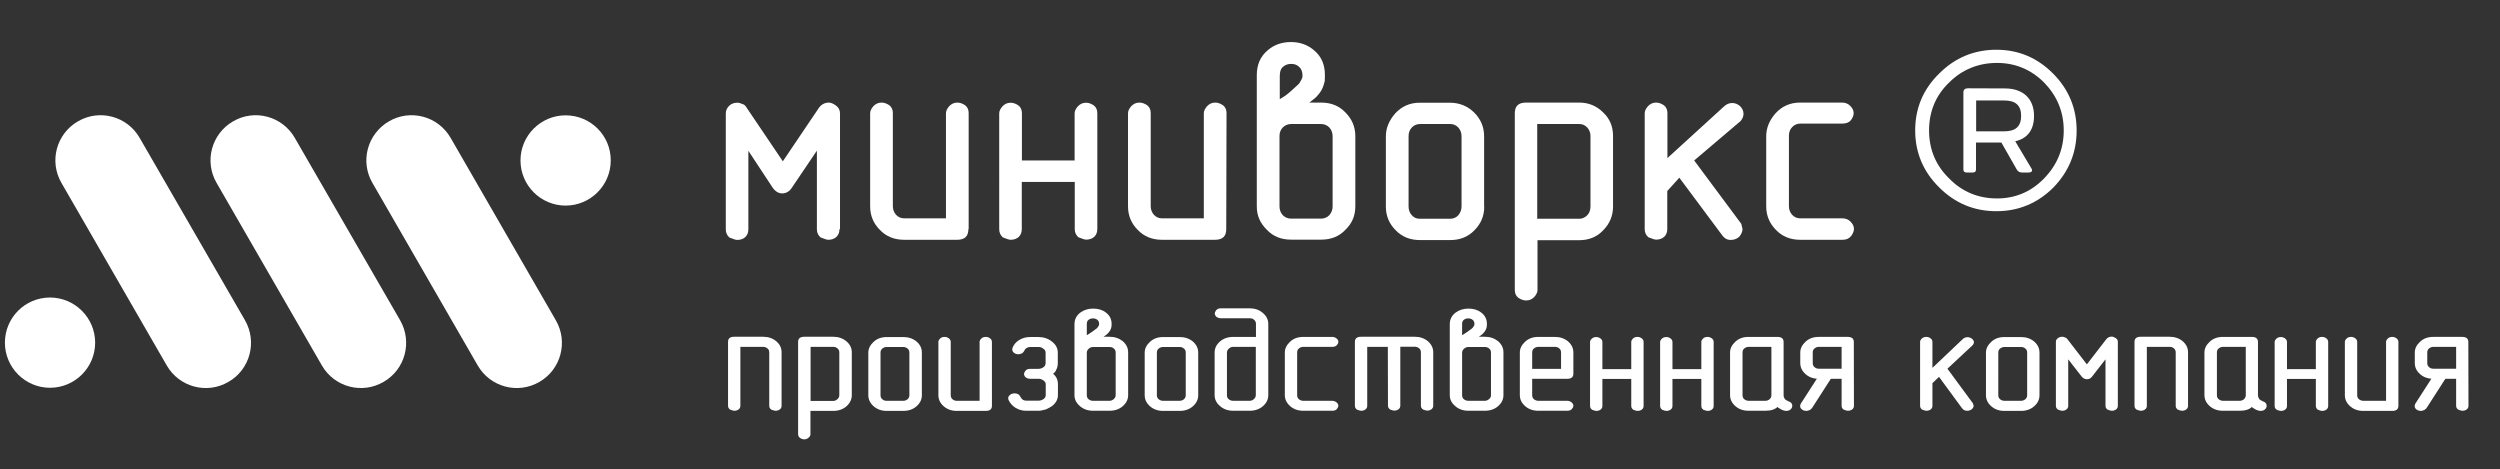 <?xml version="1.0" encoding="utf-8"?>
<!-- Generator: Adobe Illustrator 27.3.1, SVG Export Plug-In . SVG Version: 6.00 Build 0)  -->
<svg version="1.1" id="Слой_1" xmlns="http://www.w3.org/2000/svg" xmlns:xlink="http://www.w3.org/1999/xlink" x="0px" y="0px"
	 viewBox="0 0 1783.9 335" style="enable-background:new 0 0 1783.9 335;" xml:space="preserve">
<rect x="0" y="0" width="1783.9" height="335" fill="#333333" stroke="none"/>
<style type="text/css">
	.st0{fill:#FFFFFF;}
</style>
<g>
	<path class="st0" d="M599,163.5c0,2.3-0.7,4.1-2.1,5.5c-1.6,1.5-3.7,2.1-5.9,2.1c-1.2,0-2.8-0.7-5.5-1.7c-1.7-1.5-2.6-3.4-2.6-5.8
		v-56.1l-17.7,26.2c-1.7,2.8-4.2,4.3-7,4.3s-5.1-1.5-7-4.3L534,107.6v56c0,2.3-0.7,4.1-2.1,5.5c-1.6,1.5-3.7,2.1-5.9,2.1
		c-1.2,0-2.8-0.7-5.5-1.7c-1.7-1.5-2.6-3.4-2.6-5.8V80.9c0-2,0.8-3.8,2.3-5.3s3.4-2.3,5.9-2.3c1.2,0,2.3,0.3,3.3,0.8
		c1.5,0.3,2.6,1.3,3.4,2.8l25.8,38.2L584.3,77c1.7-2.4,4.2-3.8,7.1-3.8c1.5,0,3.1,0.7,5.1,2.1c2,1.5,2.9,3.3,2.9,5.7v82.6L599,163.5
		L599,163.5z"/>
	<path class="st0" d="M691,163.5c0,5.1-2.6,7.6-8,7.6h-37.8c-7,0-12.8-2.3-17.3-7c-4.6-4.6-7-10.2-7-16.9V80.8c0-1.6,0.8-3.3,2.3-5
		c1.5-1.6,3.4-2.6,5.8-2.6c2,0,3.8,0.7,5.7,2c1.6,1.3,2.4,3.1,2.4,5.5v66.4c0,2.4,0.8,4.6,2.4,6.3c1.6,1.6,3.4,2.4,5.7,2.4H675v-75
		c0-1.6,0.8-3.3,2.3-5c1.5-1.6,3.4-2.6,5.8-2.6c2,0,3.8,0.7,5.7,2c1.6,1.3,2.4,3.1,2.4,5.5v82.9L691,163.5L691,163.5z"/>
	<path class="st0" d="M766.8,114.6V80.9c0-1.6,0.8-3.3,2.3-5c1.5-1.6,3.4-2.6,5.8-2.6c2,0,3.8,0.7,5.7,2c1.6,1.3,2.4,3.1,2.4,5.5
		v82.6c0,2.3-0.7,4.1-2.1,5.5c-1.6,1.5-3.7,2.1-5.9,2.1c-1.2,0-2.8-0.7-5.5-1.7c-1.7-1.5-2.6-3.4-2.6-5.8v-33.7h-37.8v33.7
		c0,2.3-0.7,4.1-2.1,5.5c-1.6,1.5-3.7,2.1-5.9,2.1c-1.2,0-2.8-0.7-5.5-1.7c-1.7-1.5-2.6-3.4-2.6-5.8V80.9c0-1.6,0.8-3.3,2.3-5
		c1.5-1.6,3.4-2.6,5.8-2.6c2,0,3.8,0.7,5.7,2c1.6,1.3,2.4,3.1,2.4,5.5v33.7H767v0.1H766.8z"/>
	<path class="st0" d="M875,163.5c0,5.1-2.6,7.6-8,7.6h-37.8c-7,0-12.8-2.3-17.3-7c-4.6-4.6-7-10.2-7-16.9V80.8c0-1.6,0.8-3.3,2.3-5
		c1.5-1.6,3.4-2.6,5.8-2.6c2,0,3.8,0.7,5.7,2c1.6,1.3,2.4,3.1,2.4,5.5v66.4c0,2.4,0.8,4.6,2.4,6.3c1.6,1.6,3.4,2.4,5.7,2.4H859v-75
		c0-1.6,0.8-3.3,2.3-5c1.5-1.6,3.4-2.6,5.8-2.6c2,0,3.8,0.7,5.7,2c1.6,1.3,2.4,3.1,2.4,5.5L875,163.5L875,163.5z"/>
	<path class="st0" d="M934.4,73.2h8.3c7,0,12.8,2.3,17.3,7c4.6,4.6,7.1,10.2,7.1,16.9v50.2c0,6.5-2.3,12.1-7,16.6
		c-4.6,4.9-10.4,7.1-17.4,7.1h-21.5c-7,0-12.8-2.3-17.3-7.1c-4.9-4.9-7.1-10.2-7.1-16.6V97.2V53.6c0-7.2,2.4-13,7.4-17.4
		c4.7-4.2,10.4-6.2,16.9-6.2c6.6,0,12.2,2,16.9,6.2c5,4.3,7.4,10,7.4,17.4l-0.1,4.2l-0.8,2.9c-0.7,2.4-2.1,5.1-4.5,7.6
		c-0.5,0.8-2.3,2.3-5.3,4.6L934.4,73.2z M913,70.9l4.1-2.6c2.1-1.5,5.1-4.1,8.8-7.6l1.2-1.2l1.5-2.6c0.5-0.8,0.8-1.7,0.8-2.9
		c0-2.8-0.8-4.9-2.4-6.3c-1.6-1.5-3.4-2.1-5.7-2.1s-4.2,0.7-5.8,2.1c-1.6,1.3-2.3,3.4-2.3,6.5V71L913,70.9L913,70.9L913,70.9z
		 M950.9,147.4V97.2c0-2.4-0.8-4.6-2.4-6.3c-1.6-1.6-3.7-2.4-5.8-2.4h-21.5c-2.1,0-4.2,0.8-5.8,2.4s-2.4,3.7-2.4,6.2v50.2
		c0,2.4,0.8,4.6,2.4,6.3c1.6,1.6,3.7,2.4,5.8,2.4h21.5c2.1,0,4.2-0.8,5.8-2.4C950.1,151.7,950.9,149.8,950.9,147.4z"/>
	<path class="st0" d="M1059.1,147.4c0,6.6-2.3,12.2-7,16.9c-4.6,4.8-10.4,7-17.3,7h-21.6c-7,0-12.8-2.3-17.3-7
		c-4.6-4.6-7-10.2-7-16.9V97.2c0-5.8,2.3-11.3,6.7-16.3c4.6-5,10.4-7.6,17.4-7.6h21.6c6.7,0,12.5,2.3,17.3,7
		c4.6,4.6,7.1,10.2,7.1,16.9v50.3l0,0L1059.1,147.4L1059.1,147.4L1059.1,147.4z M1042.9,147.4V97.2c0-2.4-0.8-4.6-2.4-6.3
		c-1.6-1.6-3.4-2.4-5.7-2.4h-21.6c-2.1,0-4.2,0.8-5.7,2.4c-1.6,1.6-2.4,3.7-2.4,6.3v50.2c0,2.4,0.8,4.6,2.4,6.3s3.4,2.4,5.7,2.4
		h21.6c2.1,0,4.2-0.8,5.7-2.4C1042,151.9,1042.9,149.8,1042.9,147.4z"/>
	<path class="st0" d="M1097.1,171.2v35.7c0,1.6-0.8,3.4-2.4,5.1c-1.6,1.6-3.4,2.4-5.7,2.4c-2,0-3.8-0.7-5.7-2
		c-1.6-1.3-2.4-3.1-2.4-5.5V80.8c0-5.1,2.6-7.6,8-7.6h37.9c6.7,0,12.4,2.3,17.1,7c4.9,4.6,7.1,10.2,7.1,16.9v50.3
		c0,6.5-2.3,12.1-7,16.9c-4.6,4.9-10.4,7.1-17.3,7.1h-29.9v-0.2L1097.1,171.2L1097.1,171.2z M1097.1,156.1h29.9c2,0,3.8-0.8,5.5-2.4
		c1.6-1.6,2.4-3.8,2.4-6.3V97.1c0-2.4-0.8-4.5-2.4-6.2s-3.4-2.4-5.7-2.4h-29.9v67.8L1097.1,156.1L1097.1,156.1z"/>
	<path class="st0" d="M1208.9,114.5l33.6,45.2l0.9,3.7c0,1.7-0.8,3.7-2.3,5.5c-1.6,1.5-3.8,2.3-5.9,2.3c-1.5,0-2.8-0.3-3.8-0.9
		c-0.9-0.7-2-1.5-2.8-2.8l-30.3-40.7l-8.6,9.5v27.1c0,2.3-0.7,4.1-2.1,5.5c-1.6,1.5-3.7,2.1-5.9,2.1c-1.2,0-2.8-0.7-5.5-1.7
		c-1.7-1.5-2.6-3.4-2.6-5.8V80.8c0-1.6,0.8-3.3,2.3-5c1.5-1.6,3.4-2.6,5.8-2.6c2,0,3.8,0.7,5.7,2c1.6,1.3,2.4,3.1,2.4,5.5v32.1
		l40-36.5c1.7-1.7,3.8-2.8,6.2-2.8c2.1,0,4.1,0.8,5.7,2.3c1.6,1.6,2.4,3.4,2.4,5.5c0,1.7-0.7,3.4-2,5L1208.9,114.5z"/>
	<path class="st0" d="M1314.8,171.1h-30.2c-7,0-12.8-2.3-17.3-7c-4.6-4.6-7-10.2-7-16.9V97.1c0-5.8,2.3-11.3,6.7-16.3
		c4.6-5,10.4-7.6,17.4-7.6h30.2c2.1,0,4.2,0.8,5.7,2.4c1.6,1.6,2.4,3.3,2.4,5.1c0,1.6-0.7,3.4-2,5.1c-1.3,1.6-3.4,2.4-6.2,2.4h-29.9
		c-2.1,0-4.2,0.8-5.7,2.4c-1.6,1.6-2.4,3.7-2.4,6.3v50.2c0,2.4,0.8,4.6,2.4,6.3c1.6,1.6,3.4,2.4,5.7,2.4h30.2c2.1,0,4.2,0.8,5.7,2.4
		c1.6,1.6,2.4,3.3,2.4,5.1c0,1.6-0.7,3.4-2,5.1C1319.4,170.3,1317.4,171.1,1314.8,171.1z"/>
</g>
<g>
	<path class="st0" d="M403.6,82.3c-17.7,0-32.2,14.4-32.2,32.2l0,0c0,17.7,14.4,32.2,32.2,32.2c17.7,0,32.2-14.4,32.2-32.2l0,0
		C435.9,96.8,421.5,82.3,403.6,82.3z"/>
	<path class="st0" d="M396.6,228.5L321.5,98.3c-8.9-15.4-28.6-20.7-44-11.7s-20.7,28.6-11.7,44l75.1,130.2
		c8.9,15.4,28.6,20.7,44,11.7C400.2,263.7,405.6,244,396.6,228.5z"/>
	<path class="st0" d="M285.5,228.5L210.3,98.3c-8.9-15.4-28.6-20.7-44-11.7c-15.4,8.9-20.7,28.6-11.7,44l75.1,130.2
		c8.9,15.4,28.6,20.7,44,11.7C289.1,263.7,294.4,244,285.5,228.5z"/>
	<path class="st0" d="M174.8,228.5L99.6,98.3c-8.9-15.4-28.6-20.7-44-11.7c-15.4,8.9-20.7,28.6-11.7,44L119,260.8
		c8.9,15.4,28.6,20.7,44,11.7l0,0C178.4,263.7,183.7,244,174.8,228.5z"/>
	<path class="st0" d="M35.7,212.3c-17.9,0-32.2,14.5-32.2,32.2l0,0c0,17.7,14.4,32.2,32.2,32.2c17.7,0,32.2-14.4,32.2-32.2l0,0
		C67.9,226.8,53.4,212.3,35.7,212.3z"/>
</g>
<g>
	<path class="st0" d="M557.7,289.6c0,1-0.4,1.9-1.2,2.5c-0.9,0.7-1.9,1-3.2,1c-0.6,0-1.6-0.3-2.9-0.8c-1-0.7-1.5-1.6-1.5-2.7v-38.1
		c0-1.2-0.4-2.2-1.3-2.9s-1.9-1.1-3.1-1.1h-16.2v42.1c0,1-0.4,1.9-1.2,2.5c-0.9,0.7-1.9,1-3.2,1c-0.6,0-1.6-0.3-2.9-0.8
		c-1-0.7-1.5-1.6-1.5-2.7v-45.7c0-2.4,1.5-3.6,4.4-3.6h20.6c3.7,0,6.9,1.1,9.4,3.2c2.6,2.2,3.8,4.8,3.8,7.9L557.7,289.6L557.7,289.6
		z"/>
	<path class="st0" d="M578.3,293.2v16.7c0,0.8-0.4,1.6-1.3,2.4c-0.9,0.8-1.9,1.2-3.1,1.2c-1.1,0-2.1-0.3-3-1
		c-0.9-0.6-1.4-1.5-1.4-2.6v-66c0-2.4,1.5-3.6,4.4-3.6h20.7c3.6,0,6.8,1.1,9.3,3.2c2.6,2.2,3.9,4.8,3.9,7.9V282c0,3-1.3,5.7-3.8,7.9
		c-2.5,2.2-5.7,3.3-9.4,3.3L578.3,293.2L578.3,293.2z M578.3,286.1h16.2c1.1,0,2-0.4,3-1.2c0.9-0.8,1.4-1.8,1.4-2.9v-30.5
		c0-1.2-0.4-2.1-1.3-2.9s-1.9-1.1-3-1.1h-16.2v38.6H578.3z"/>
	<path class="st0" d="M657.8,282c0,3.1-1.3,5.7-3.8,7.9c-2.5,2.2-5.7,3.3-9.4,3.3h-11.8c-3.8,0-6.9-1.1-9.4-3.3
		c-2.5-2.2-3.8-4.8-3.8-7.9v-30.4c0-2.7,1.2-5.3,3.7-7.6c2.5-2.4,5.7-3.5,9.5-3.5h11.8c3.7,0,6.9,1.1,9.4,3.2
		c2.6,2.2,3.8,4.8,3.8,7.9V282z M648.9,282v-30.4c0-1.2-0.4-2.2-1.3-2.9s-1.9-1.1-3.1-1.1h-11.8c-1.2,0-2.2,0.4-3.1,1.1
		c-0.9,0.8-1.3,1.7-1.3,2.9V282c0,1.2,0.4,2.2,1.3,2.9c0.9,0.8,1.9,1.1,3.1,1.1h11.8c1.2,0,2.2-0.4,3.1-1.1S648.9,283.1,648.9,282z"
		/>
	<path class="st0" d="M707.8,289.6c0,2.4-1.5,3.6-4.4,3.6h-20.6c-3.8,0-6.9-1.1-9.4-3.3c-2.5-2.2-3.8-4.8-3.8-7.9v-38.1
		c0-0.7,0.4-1.5,1.2-2.3s1.9-1.2,3.2-1.2c1.1,0,2.1,0.3,3,1c0.9,0.6,1.4,1.5,1.4,2.6v38c0,1.2,0.4,2.2,1.3,2.9
		c0.9,0.8,1.9,1.1,3.1,1.1H699v-42.1c0-0.7,0.4-1.5,1.2-2.3s1.9-1.2,3.2-1.2c1.1,0,2.1,0.3,3,1c0.9,0.6,1.4,1.5,1.4,2.6L707.8,289.6
		L707.8,289.6z"/>
	<path class="st0" d="M751.4,266.7c2.3,1.8,3.5,4.3,3.5,7.6v7.6c0,3-1.4,5.6-4.1,7.8c-1,0.7-2.5,1.5-4.4,2.4c-2.1,0.6-3.9,1-5.4,1
		h-8.8c-2.7,0-5.2-0.7-7.4-2c-2.3-1.4-4-3.3-5.2-5.8l-0.2-1.1c0-0.9,0.4-1.7,1.3-2.4c0.8-0.7,1.9-1.1,3.3-1.1c2,0,3.4,0.8,4.1,2.4
		c0.3,0.7,0.9,1.5,1.8,2.2c0.7,0.4,1.5,0.6,2.4,0.6h8.8c1.3,0,2.4-0.4,3.5-1.1c1.1-0.8,1.6-1.8,1.6-2.9v-7.6c0-1.1-0.5-2-1.6-2.8
		s-2.2-1.2-3.5-1.2h-5.9c-1.4,0-2.5-0.4-3.4-1.1c-0.7-0.7-1.1-1.6-1.1-2.4c0-0.5,0.3-1.3,1-2.2c0.7-0.9,1.8-1.4,3.4-1.4h5.9
		c1.3,0,2.4-0.4,3.5-1.1c1.1-0.8,1.6-1.8,1.6-2.9v-7.6c0-1.1-0.5-2-1.6-2.8s-2.2-1.2-3.5-1.2h-5.9c-0.8,0-1.6,0.2-2.5,0.7
		c-0.8,0.5-1.4,1.2-1.7,2c-0.2,0.4-0.6,1-1.5,1.8l-0.8,0.3l-1.6,0.4c-1.4,0-2.5-0.3-3.4-1s-1.3-1.5-1.3-2.5l0.2-1.1
		c0.9-2.3,2.5-4.2,4.8-5.6c2.3-1.4,4.9-2.1,7.8-2.1h5.9c3.7,0,7,1.1,9.7,3.3c2.8,2.2,4.1,4.8,4.1,7.8v7.6c0,1.8-0.4,3.4-1.1,4.6
		C753.3,265,752.5,266,751.4,266.7z"/>
	<path class="st0" d="M787.2,240.3h4.5c3.8,0,6.9,1.1,9.5,3.2c2.5,2.2,3.8,4.8,3.8,7.9V282c0,3-1.3,5.6-3.8,7.8
		c-2.5,2.2-5.7,3.3-9.5,3.3H780c-3.7,0-6.9-1.1-9.4-3.3c-2.6-2.2-3.9-4.8-3.9-7.8v-30.4v-20.3c0-3.4,1.4-6.1,4.1-8.2
		c2.6-1.9,5.6-2.9,9.2-2.9c3.6,0,6.7,0.9,9.1,2.8c2.7,2,4.1,4.7,4.1,8.2l-0.1,1.9l-0.4,1.4c-0.4,1.2-1.2,2.4-2.4,3.6
		c-0.3,0.4-1.2,1.1-2.9,2.2H787.2z M775.5,239.2l2.1-1.3c1.1-0.7,2.8-1.9,4.9-3.5l0.6-0.6l0.8-1.2c0.3-0.4,0.4-0.8,0.4-1.4
		c0-1.3-0.4-2.3-1.3-3c-0.9-0.7-1.9-1-3.1-1c-1.2,0-2.3,0.3-3.1,1c-0.9,0.6-1.3,1.6-1.3,3L775.5,239.2L775.5,239.2z M796.1,282
		v-30.4c0-1.2-0.4-2.2-1.3-2.9c-0.9-0.8-1.9-1.1-3.1-1.1H780c-1.2,0-2.2,0.4-3.1,1.2c-0.9,0.8-1.4,1.7-1.4,2.9V282
		c0,1.2,0.4,2.2,1.3,2.9s1.9,1.1,3.1,1.1h11.7c1.2,0,2.2-0.4,3.1-1.2C795.6,284.1,796.1,283.1,796.1,282z"/>
	<path class="st0" d="M855,282c0,3.1-1.3,5.7-3.8,7.9c-2.5,2.2-5.7,3.3-9.4,3.3H830c-3.8,0-6.9-1.1-9.4-3.3
		c-2.5-2.2-3.8-4.8-3.8-7.9v-30.4c0-2.7,1.2-5.3,3.7-7.6c2.5-2.4,5.7-3.5,9.5-3.5h11.8c3.7,0,6.9,1.1,9.4,3.2
		c2.5,2.2,3.8,4.8,3.8,7.9V282z M846.1,282v-30.4c0-1.2-0.4-2.2-1.3-2.9c-0.9-0.8-1.9-1.1-3.1-1.1h-11.8c-1.2,0-2.2,0.4-3.1,1.1
		s-1.3,1.7-1.3,2.9V282c0,1.2,0.4,2.2,1.3,2.9s1.9,1.1,3.1,1.1h11.8c1.2,0,2.2-0.4,3.1-1.1C845.7,284.1,846.1,283.1,846.1,282z"/>
	<path class="st0" d="M896.2,240.3v-9.2c0-1.2-0.4-2.1-1.3-2.9c-0.9-0.8-1.9-1.1-3.1-1.1h-20.5c-1.4,0-2.5-0.4-3.4-1.1
		c-0.7-0.7-1.1-1.6-1.1-2.4c0-0.5,0.3-1.3,1-2.2s1.8-1.4,3.4-1.4h20.5c3.7,0,6.9,1.1,9.4,3.3c2.6,2.2,3.9,4.8,3.9,7.8V282
		c0,3-1.3,5.6-3.8,7.8c-2.5,2.2-5.7,3.3-9.5,3.3H880c-3.7,0-6.9-1.1-9.4-3.3c-2.6-2.2-3.9-4.8-3.9-7.8v-30.4c0-3.1,1.3-5.7,3.8-7.9
		s5.7-3.3,9.5-3.3h16.2L896.2,240.3L896.2,240.3z M896.2,247.5H880c-1.2,0-2.2,0.4-3.1,1.2c-0.9,0.8-1.4,1.7-1.4,2.9V282
		c0,1.2,0.4,2.2,1.3,2.9s1.9,1.1,3.1,1.1h11.7c1.2,0,2.2-0.4,3.1-1.2c0.9-0.8,1.4-1.7,1.4-2.9v-34.4H896.2z"/>
	<path class="st0" d="M950.6,293.1H930c-3.8,0-6.9-1.1-9.4-3.3c-2.5-2.2-3.8-4.8-3.8-7.9v-30.4c0-2.7,1.2-5.3,3.7-7.6
		c2.5-2.4,5.7-3.5,9.5-3.5h20.6c1.2,0,2.2,0.4,3.1,1.1s1.3,1.6,1.3,2.4c0,0.8-0.4,1.6-1.1,2.4c-0.7,0.8-1.8,1.2-3.3,1.2H930
		c-1.2,0-2.2,0.4-3.1,1.1s-1.3,1.7-1.3,2.9V282c0,1.2,0.4,2.2,1.3,2.9s1.9,1.1,3.1,1.1h20.6c1.2,0,2.2,0.4,3.1,1.1
		c0.9,0.8,1.3,1.6,1.3,2.4s-0.4,1.6-1.1,2.4C953.2,292.7,952.1,293.1,950.6,293.1z"/>
	<path class="st0" d="M990.3,247.5h-14.7v42.1c0,1-0.4,1.9-1.2,2.5c-0.9,0.7-1.9,1-3.2,1c-0.6,0-1.6-0.3-2.9-0.8
		c-1-0.7-1.5-1.6-1.5-2.7v-45.7c0-2.4,1.5-3.6,4.4-3.6h38.3c3.7,0,6.9,1.1,9.4,3.2c2.5,2.2,3.8,4.8,3.8,7.9v38.1
		c0,1-0.4,1.9-1.2,2.5c-0.9,0.7-1.9,1-3.2,1c-0.6,0-1.6-0.3-2.9-0.8c-1-0.7-1.5-1.6-1.5-2.7v-38.1c0-1.2-0.4-2.2-1.3-2.9
		s-1.9-1.1-3.1-1.1h-10.3v42.1c0,1-0.4,1.9-1.2,2.5c-0.9,0.7-1.9,1-3.2,1c-0.6,0-1.6-0.3-2.9-0.8c-1-0.7-1.5-1.6-1.5-2.7
		L990.3,247.5L990.3,247.5z"/>
	<path class="st0" d="M1055,240.3h4.5c3.8,0,6.9,1.1,9.5,3.2c2.5,2.2,3.8,4.8,3.8,7.9V282c0,3-1.3,5.6-3.8,7.8
		c-2.5,2.2-5.7,3.3-9.5,3.3h-11.7c-3.7,0-6.9-1.1-9.4-3.3c-2.6-2.2-3.9-4.8-3.9-7.8v-30.4v-20.3c0-3.4,1.4-6.1,4.1-8.2
		c2.6-1.9,5.6-2.9,9.2-2.9s6.7,0.9,9.1,2.8c2.7,2,4.1,4.7,4.1,8.2l-0.1,1.9l-0.4,1.4c-0.4,1.2-1.2,2.4-2.4,3.6
		c-0.3,0.4-1.2,1.1-2.9,2.2H1055z M1043.3,239.2l2.1-1.3c1.1-0.7,2.8-1.9,4.9-3.5l0.6-0.6l0.8-1.2c0.3-0.4,0.4-0.8,0.4-1.4
		c0-1.3-0.4-2.3-1.3-3s-1.9-1-3.1-1s-2.3,0.3-3.1,1c-0.9,0.6-1.3,1.6-1.3,3V239.2z M1063.9,282v-30.4c0-1.2-0.4-2.2-1.3-2.9
		c-0.9-0.8-1.9-1.1-3.1-1.1h-11.7c-1.2,0-2.2,0.4-3.1,1.2s-1.4,1.7-1.4,2.9V282c0,1.2,0.4,2.2,1.3,2.9s1.9,1.1,3.1,1.1h11.7
		c1.2,0,2.2-0.4,3.1-1.2C1063.5,284.1,1063.9,283.1,1063.9,282z"/>
	<path class="st0" d="M1093.3,270.3V282c0,1.2,0.4,2.2,1.3,2.9s1.9,1.1,3.1,1.1h20.6c1.2,0,2.2,0.4,3.1,1.1c0.9,0.8,1.3,1.6,1.3,2.4
		s-0.4,1.6-1.1,2.4s-1.8,1.2-3.3,1.2h-20.6c-3.8,0-6.9-1.1-9.4-3.3c-2.5-2.2-3.8-4.8-3.8-7.9v-30.4c0-2.7,1.2-5.3,3.7-7.6
		c2.5-2.4,5.7-3.5,9.5-3.5h11.8c3.7,0,6.9,1.1,9.4,3.2c2.5,2.2,3.8,4.8,3.8,7.9v15.2c0,2.4-1.5,3.6-4.4,3.6L1093.3,270.3
		L1093.3,270.3z M1093.3,263.2h20.6v-11.7c0-1.2-0.4-2.2-1.3-2.9c-0.9-0.8-1.9-1.1-3.1-1.1h-11.8c-1.2,0-2.2,0.4-3.1,1.1
		s-1.3,1.7-1.3,2.9L1093.3,263.2L1093.3,263.2z"/>
	<path class="st0" d="M1164,263.2v-19.3c0-0.7,0.4-1.5,1.2-2.3c0.8-0.8,1.9-1.2,3.2-1.2c1.1,0,2.1,0.3,3,1c0.9,0.6,1.4,1.5,1.4,2.6
		v45.7c0,1-0.4,1.9-1.2,2.5c-0.9,0.7-1.9,1-3.2,1c-0.6,0-1.6-0.3-2.9-0.8c-1-0.7-1.5-1.6-1.5-2.7v-19.3h-20.6v19.3
		c0,1-0.4,1.9-1.2,2.5c-0.9,0.7-1.9,1-3.2,1c-0.6,0-1.6-0.3-2.9-0.8c-1-0.7-1.5-1.6-1.5-2.7V244c0-0.7,0.4-1.5,1.2-2.3
		c0.8-0.8,1.9-1.2,3.2-1.2c1.1,0,2.1,0.3,3,1c0.9,0.6,1.4,1.5,1.4,2.6v19.3h20.6V263.2z"/>
	<path class="st0" d="M1214,263.2v-19.3c0-0.7,0.4-1.5,1.2-2.3c0.8-0.8,1.9-1.2,3.2-1.2c1.1,0,2.1,0.3,3,1c0.9,0.6,1.4,1.5,1.4,2.6
		v45.7c0,1-0.4,1.9-1.2,2.5c-0.9,0.7-1.9,1-3.2,1c-0.6,0-1.6-0.3-2.9-0.8c-1-0.7-1.5-1.6-1.5-2.7v-19.3h-20.6v19.3
		c0,1-0.4,1.9-1.2,2.5c-0.9,0.7-1.9,1-3.2,1c-0.6,0-1.6-0.3-2.9-0.8c-1-0.7-1.5-1.6-1.5-2.7V244c0-0.7,0.4-1.5,1.2-2.3
		c0.8-0.8,1.9-1.2,3.2-1.2c1.1,0,2.1,0.3,3,1c0.9,0.6,1.4,1.5,1.4,2.6v19.3h20.6V263.2z"/>
	<path class="st0" d="M1276,286.3c2,0.6,2.9,1.7,2.9,3.3c0,0.9-0.4,1.8-1.1,2.4c-0.7,0.8-1.9,1.2-3.4,1.2l-1.3-0.2
		c-1.2-0.3-2.3-0.8-3.4-1.6c-0.4-0.2-0.9-0.5-1.4-1c-1.8,1.8-4.7,2.7-8.8,2.7h-11.8c-3.8,0-6.9-1.1-9.4-3.3
		c-2.5-2.2-3.8-4.8-3.8-7.9v-30.4c0-2.7,1.2-5.3,3.7-7.6c2.5-2.4,5.7-3.5,9.5-3.5h20.6c2.9,0,4.4,1.2,4.4,3.6v38
		c0,0.9,0.3,1.8,0.9,2.8C1274.2,285.3,1275,285.8,1276,286.3z M1264,282v-34.5h-16.2c-1.2,0-2.2,0.4-3.1,1.1s-1.3,1.7-1.3,2.9V282
		c0,1.2,0.4,2.2,1.3,2.9s1.9,1.1,3.1,1.1h11.8c1.2,0,2.2-0.4,3.1-1.1C1263.6,284.1,1264,283.1,1264,282z"/>
	<path class="st0" d="M1322.9,289.6c0,1-0.4,1.9-1.2,2.5c-0.9,0.7-1.9,1-3.2,1c-0.6,0-1.6-0.3-2.9-0.8c-1-0.7-1.5-1.6-1.5-2.7v-19.3
		h-7.7l-13.5,21l-1.5,1.3l-2.1,0.6c-1.5,0-2.6-0.3-3.5-1s-1.3-1.5-1.3-2.5c0-0.5,0.2-1.1,0.5-1.7l11.4-17.7h1.4
		c-3.8,0-6.9-1.1-9.4-3.3c-2.5-2.2-3.8-4.8-3.8-7.9v-7.6c0-2.7,1.2-5.3,3.7-7.6c2.5-2.4,5.7-3.5,9.5-3.5h20.6c2.9,0,4.4,1.2,4.4,3.6
		L1322.9,289.6L1322.9,289.6z M1314.1,263.2v-15.7h-16.2c-1.2,0-2.2,0.4-3.1,1.1s-1.3,1.7-1.3,2.9v7.6c0,1.2,0.4,2.2,1.3,2.9
		c0.9,0.8,1.9,1.1,3.1,1.1h16.2V263.2z"/>
	<path class="st0" d="M1389.6,263.1l18.2,24.7l0.5,1.7c0,0.9-0.4,1.7-1.3,2.5c-0.9,0.7-2,1.1-3.2,1.1c-0.8,0-1.5-0.1-2.1-0.4
		s-1.1-0.7-1.6-1.3l-16.5-22.5l-4.7,4.5v16.2c0,1-0.4,1.9-1.2,2.5c-0.9,0.7-1.9,1-3.2,1c-0.6,0-1.6-0.3-2.9-0.8
		c-1-0.7-1.5-1.6-1.5-2.7v-45.7c0-0.7,0.4-1.5,1.2-2.3c0.8-0.8,1.9-1.2,3.2-1.2c1.1,0,2.1,0.3,3,1c0.9,0.6,1.4,1.5,1.4,2.6v18.5
		l21.7-20.6c1-0.9,2.1-1.3,3.4-1.3c1.1,0,2.2,0.4,3.1,1.1c0.9,0.7,1.4,1.6,1.4,2.5c0,0.8-0.4,1.6-1.1,2.3L1389.6,263.1z"/>
	<path class="st0" d="M1455.3,282c0,3.1-1.3,5.7-3.8,7.9c-2.5,2.2-5.7,3.3-9.4,3.3h-11.8c-3.8,0-6.9-1.1-9.4-3.3
		c-2.5-2.2-3.8-4.8-3.8-7.9v-30.4c0-2.7,1.2-5.3,3.7-7.6c2.5-2.4,5.7-3.5,9.5-3.5h11.8c3.7,0,6.9,1.1,9.4,3.2
		c2.5,2.2,3.8,4.8,3.8,7.9L1455.3,282L1455.3,282z M1446.5,282v-30.4c0-1.2-0.4-2.2-1.3-2.9c-0.9-0.8-1.9-1.1-3.1-1.1h-11.8
		c-1.2,0-2.2,0.4-3.1,1.1s-1.3,1.7-1.3,2.9V282c0,1.2,0.4,2.2,1.3,2.9s1.9,1.1,3.1,1.1h11.8c1.2,0,2.2-0.4,3.1-1.1
		C1446.1,284.1,1446.5,283.1,1446.5,282z"/>
	<path class="st0" d="M1511.2,289.6c0,1-0.4,1.9-1.2,2.5c-0.9,0.7-1.9,1-3.2,1c-0.6,0-1.6-0.3-2.9-0.8c-1-0.7-1.5-1.6-1.5-2.7v-33.2
		l-9.5,12.2c-1,1.4-2.2,2-3.8,2c-1.5,0-2.7-0.7-3.8-2l-9.5-12.2v33.2c0,1-0.4,1.9-1.2,2.5c-0.9,0.7-1.9,1-3.2,1
		c-0.6,0-1.6-0.3-2.9-0.8c-1-0.7-1.5-1.6-1.5-2.7v-45.7c0-0.9,0.4-1.8,1.3-2.5s1.9-1.1,3.2-1.1c0.6,0,1.2,0.1,1.8,0.4
		c0.8,0.2,1.4,0.6,1.9,1.3l13.9,18l13.9-18c1-1.2,2.3-1.8,3.8-1.8c0.8,0,1.7,0.3,2.8,1c1.1,0.7,1.6,1.6,1.6,2.6L1511.2,289.6
		L1511.2,289.6z"/>
	<path class="st0" d="M1561.3,289.6c0,1-0.4,1.9-1.2,2.5c-0.9,0.7-1.9,1-3.2,1c-0.6,0-1.6-0.3-2.9-0.8c-1-0.7-1.5-1.6-1.5-2.7v-38.1
		c0-1.2-0.4-2.2-1.3-2.9c-0.9-0.8-1.9-1.1-3.1-1.1h-16.2v42.1c0,1-0.4,1.9-1.2,2.5c-0.9,0.7-1.9,1-3.2,1c-0.6,0-1.6-0.3-2.9-0.8
		c-1-0.7-1.5-1.6-1.5-2.7v-45.7c0-2.4,1.5-3.6,4.4-3.6h20.6c3.7,0,6.9,1.1,9.4,3.2c2.5,2.2,3.8,4.8,3.8,7.9L1561.3,289.6
		L1561.3,289.6z"/>
	<path class="st0" d="M1614.5,286.3c2,0.6,2.9,1.7,2.9,3.3c0,0.9-0.4,1.8-1.1,2.4c-0.7,0.8-1.9,1.2-3.4,1.2l-1.3-0.2
		c-1.2-0.3-2.3-0.8-3.4-1.6c-0.4-0.2-0.9-0.5-1.4-1c-1.8,1.8-4.7,2.7-8.8,2.7h-11.8c-3.8,0-6.9-1.1-9.4-3.3
		c-2.5-2.2-3.8-4.8-3.8-7.9v-30.4c0-2.7,1.2-5.3,3.7-7.6c2.5-2.4,5.7-3.5,9.5-3.5h20.6c2.9,0,4.4,1.2,4.4,3.6v38
		c0,0.9,0.3,1.8,0.9,2.8C1612.7,285.3,1613.4,285.8,1614.5,286.3z M1602.5,282v-34.5h-16.2c-1.2,0-2.2,0.4-3.1,1.1s-1.3,1.7-1.3,2.9
		V282c0,1.2,0.4,2.2,1.3,2.9s1.9,1.1,3.1,1.1h11.8c1.2,0,2.2-0.4,3.1-1.1C1602,284.1,1602.5,283.1,1602.5,282z"/>
	<path class="st0" d="M1652.5,263.2v-19.3c0-0.7,0.4-1.5,1.2-2.3c0.8-0.8,1.9-1.2,3.2-1.2c1.1,0,2.1,0.3,3,1
		c0.9,0.6,1.4,1.5,1.4,2.6v45.7c0,1-0.4,1.9-1.2,2.5c-0.9,0.7-1.9,1-3.2,1c-0.6,0-1.6-0.3-2.9-0.8c-1-0.7-1.5-1.6-1.5-2.7v-19.3
		h-20.6v19.3c0,1-0.4,1.9-1.2,2.5c-0.9,0.7-1.9,1-3.2,1c-0.6,0-1.6-0.3-2.9-0.8c-1-0.7-1.5-1.6-1.5-2.7V244c0-0.7,0.4-1.5,1.2-2.3
		c0.8-0.8,1.9-1.2,3.2-1.2c1.1,0,2.1,0.3,3,1c0.9,0.6,1.4,1.5,1.4,2.6v19.3h20.6V263.2z"/>
	<path class="st0" d="M1711.4,289.6c0,2.4-1.5,3.6-4.4,3.6h-20.6c-3.8,0-6.9-1.1-9.4-3.3c-2.5-2.2-3.8-4.8-3.8-7.9v-38.1
		c0-0.7,0.4-1.5,1.2-2.3c0.8-0.8,1.9-1.2,3.2-1.2c1.1,0,2.1,0.3,3,1c0.9,0.6,1.4,1.5,1.4,2.6v38c0,1.2,0.4,2.2,1.3,2.9
		s1.9,1.1,3.1,1.1h16.2v-42.1c0-0.7,0.4-1.5,1.2-2.3c0.8-0.8,1.9-1.2,3.2-1.2c1.1,0,2.1,0.3,3,1c0.9,0.6,1.4,1.5,1.4,2.6
		L1711.4,289.6L1711.4,289.6z"/>
	<path class="st0" d="M1761.4,289.6c0,1-0.4,1.9-1.2,2.5c-0.9,0.7-1.9,1-3.2,1c-0.6,0-1.6-0.3-2.9-0.8c-1-0.7-1.5-1.6-1.5-2.7v-19.3
		h-7.7l-13.5,21l-1.5,1.3l-2.1,0.6c-1.5,0-2.6-0.3-3.5-1s-1.3-1.5-1.3-2.5c0-0.5,0.2-1.1,0.5-1.7l11.4-17.7h1.4
		c-3.8,0-6.9-1.1-9.4-3.3c-2.5-2.2-3.8-4.8-3.8-7.9v-7.6c0-2.7,1.2-5.3,3.7-7.6c2.5-2.4,5.7-3.5,9.5-3.5h20.6c2.9,0,4.4,1.2,4.4,3.6
		L1761.4,289.6L1761.4,289.6z M1752.6,263.2v-15.7h-16.2c-1.2,0-2.2,0.4-3.1,1.1s-1.3,1.7-1.3,2.9v7.6c0,1.2,0.4,2.2,1.3,2.9
		c0.9,0.8,1.9,1.1,3.1,1.1h16.2V263.2z"/>
</g>
<g>
	<path class="st0" d="M1366.6,93.1c0-15.8,5.6-29.4,17.2-40.7c11.3-11.3,25-16.9,40.7-16.9s29.1,5.6,40.4,16.9s16.9,25,16.9,40.7
		c0,15.8-5.6,29.4-16.6,40.7c-11.3,11.3-25,16.9-40.7,16.9s-29.4-5.6-40.7-16.9C1372.3,122.5,1366.6,108.8,1366.6,93.1z
		 M1376.5,93.1c0,13.4,4.8,25,14.3,34.2c9.2,9.5,20.8,14.3,34.2,14.3c13.1,0,24.4-4.8,33.6-14.3s14-20.8,14-34.2s-4.8-24.7-14-34.2
		c-9.2-9.2-20.5-14-33.6-14c-13.4,0-25,4.8-34.2,14C1381.2,68.1,1376.5,79.7,1376.5,93.1z M1430.6,63.1c13.1,0,20.8,7.4,20.8,19.6
		c0,9.8-4.5,16.1-13.4,18.1l11.3,19c1.5,2.1,0.6,3.3-2.1,3.3h-4.2c-1.8,0-3-0.6-3.9-2.1l-11-19.3H1410V121c0,1.5-0.9,2.1-2.4,2.1
		h-4.2c-1.5,0-2.4-0.6-2.4-2.1V66c0-2.1,1.2-3,3.3-3L1430.6,63.1L1430.6,63.1z M1410.1,93.7h20.2c8,0,11.9-3.6,11.9-11
		s-3.9-11-11.9-11h-20.2V93.7z"/>
</g>
</svg>
